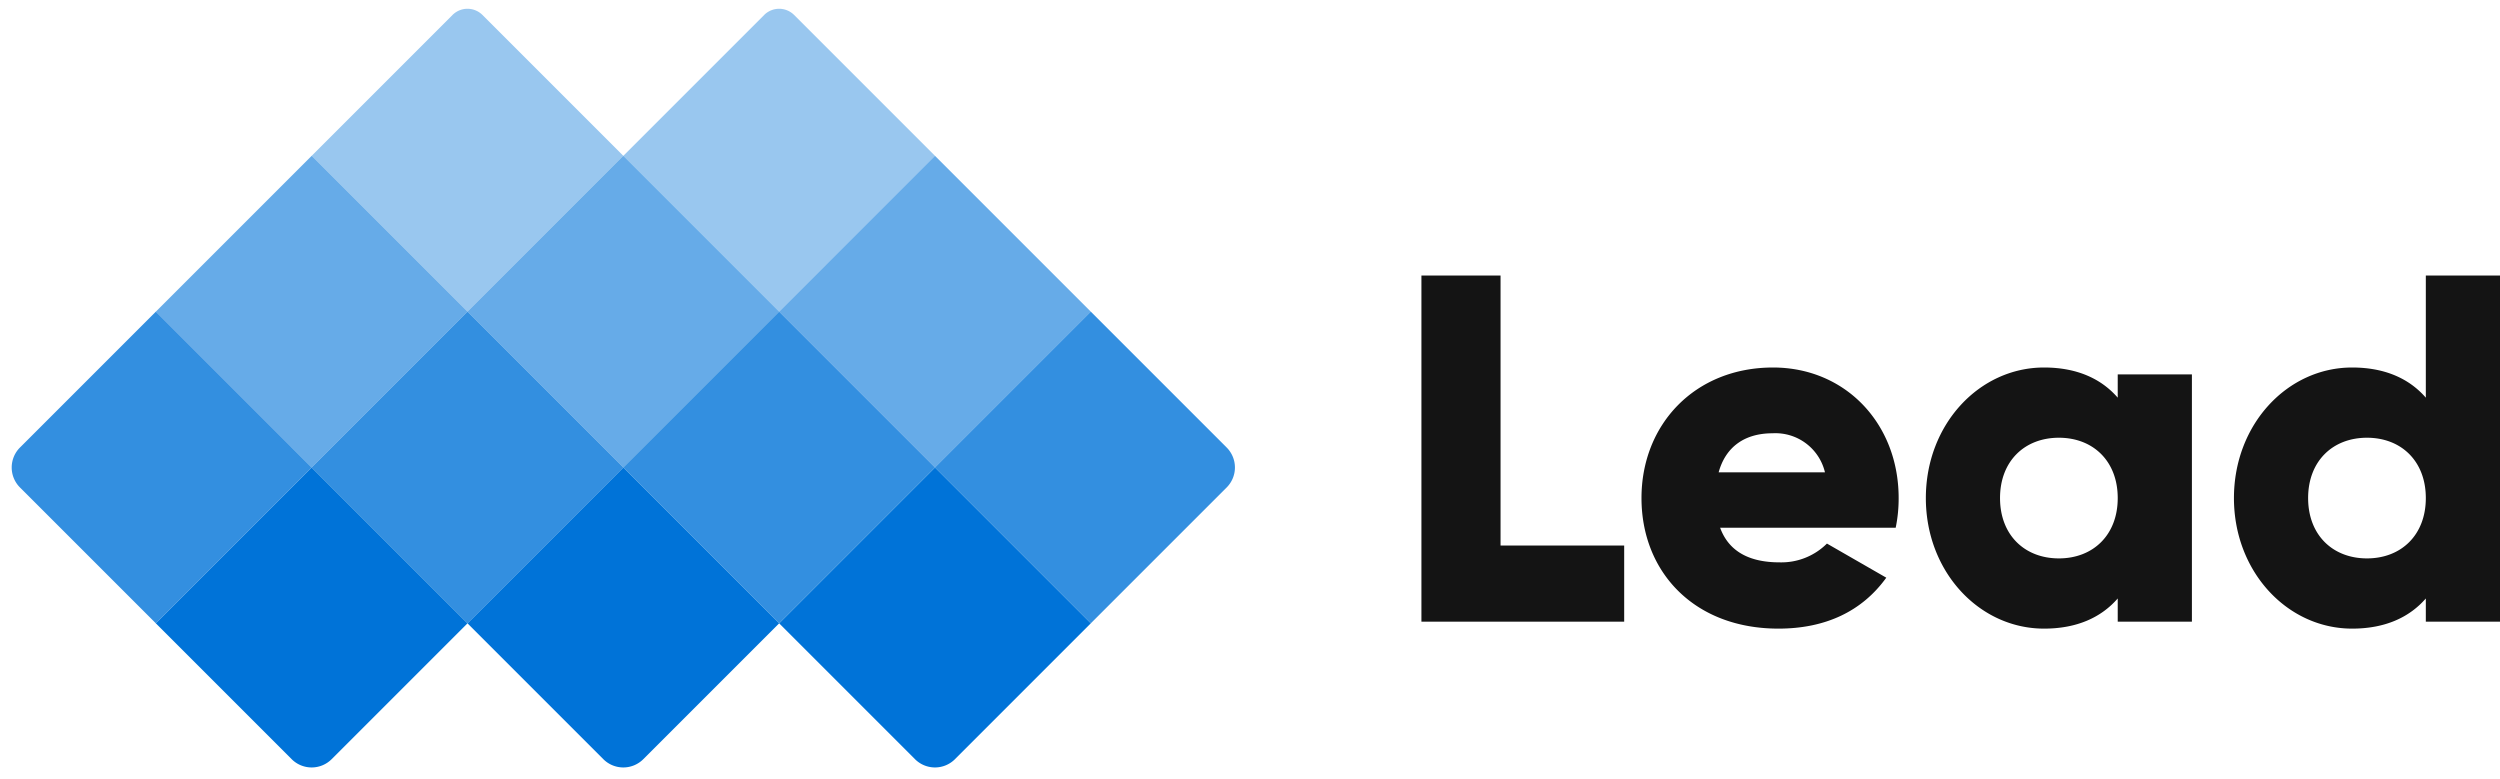 <svg xmlns="http://www.w3.org/2000/svg" width="353.87" height="110.288" viewBox="0 0 353.87 110.288">
  <g id="Group_95" data-name="Group 95" transform="translate(-2574 411)">
    <g id="Group_12" data-name="Group 12" transform="translate(2504.229 -1011)">
      <g id="Group_1" data-name="Group 1" transform="translate(-754.774 69.042)">
        <rect id="Rectangle_4" data-name="Rectangle 4" width="31.194" height="31.194" transform="translate(868.659 553.016) rotate(45)" fill="#0073d8" opacity="0.6"/>
        <path id="Rectangle_11" data-name="Rectangle 11" d="M0,0H31.194V31.194H4a4,4,0,0,1-4-4Z" transform="translate(846.602 575.073) rotate(45)" fill="#0073d8" opacity="0.8"/>
        <rect id="Rectangle_7" data-name="Rectangle 7" width="31.194" height="31.194" transform="translate(912.774 553.016) rotate(45)" fill="#0073d8" opacity="0.6"/>
        <rect id="Rectangle_9" data-name="Rectangle 9" width="31.194" height="31.194" transform="translate(890.716 575.073) rotate(45)" fill="#0073d8" opacity="0.8"/>
        <path id="Rectangle_13" data-name="Rectangle 13" d="M0,0H31.194V27.194a4,4,0,0,1-4,4H0Z" transform="translate(912.774 597.131) rotate(45)" fill="#0073d8"/>
        <path id="Rectangle_14" data-name="Rectangle 14" d="M0,0H31.194V27.194a4,4,0,0,1-4,4H0Z" transform="translate(868.659 597.131) rotate(45)" fill="#0073d8"/>
        <path id="Rectangle_15" data-name="Rectangle 15" d="M0,0H31.194V27.194a4,4,0,0,1-4,4H0Z" transform="translate(956.889 597.131) rotate(45)" fill="#0073d8"/>
        <rect id="Rectangle_10" data-name="Rectangle 10" width="31.194" height="31.194" transform="translate(934.831 575.073) rotate(45)" fill="#0073d8" opacity="0.8"/>
        <path id="Rectangle_12" data-name="Rectangle 12" d="M0,0H27.194a4,4,0,0,1,4,4V31.194H0Z" transform="translate(978.946 575.073) rotate(45)" fill="#0073d8" opacity="0.8"/>
        <rect id="Rectangle_8" data-name="Rectangle 8" width="31.194" height="31.194" transform="translate(956.889 553.016) rotate(45)" fill="#0073d8" opacity="0.6"/>
        <path id="Rectangle_5" data-name="Rectangle 5" d="M3,0H31.194V31.194H0V3A3,3,0,0,1,3,0Z" transform="translate(890.716 530.958) rotate(45)" fill="#0073d8" opacity="0.4"/>
        <path id="Rectangle_6" data-name="Rectangle 6" d="M3,0H31.194V31.194H0V3A3,3,0,0,1,3,0Z" transform="translate(934.831 530.958) rotate(45)" fill="#0073d8" opacity="0.4"/>
      </g>
    </g>
    <path id="Path_250" data-name="Path 250" d="M15.4-10.78V-49H4.2V0H32.9V-10.78ZM46.48-13.3H71.33a20.348,20.348,0,0,0,.42-4.2c0-10.57-7.56-18.48-17.78-18.48-11.06,0-18.62,8.05-18.62,18.48S42.77.98,54.74.98C61.39.98,66.57-1.47,70-6.23l-8.4-4.83A9.139,9.139,0,0,1,54.88-8.4C51.03-8.4,47.81-9.66,46.48-13.3Zm-.21-7.84c.98-3.57,3.64-5.53,7.63-5.53a7.206,7.206,0,0,1,7.42,5.53ZM102.76-35v3.29c-2.31-2.66-5.74-4.27-10.43-4.27-9.17,0-16.73,8.05-16.73,18.48S83.16.98,92.33.98c4.69,0,8.12-1.61,10.43-4.27V0h10.5V-35ZM94.43-8.96c-4.83,0-8.33-3.29-8.33-8.54s3.5-8.54,8.33-8.54,8.33,3.29,8.33,8.54S99.26-8.96,94.43-8.96ZM146.37-49v17.29c-2.31-2.66-5.74-4.27-10.43-4.27-9.17,0-16.73,8.05-16.73,18.48S126.77.98,135.94.98c4.69,0,8.12-1.61,10.43-4.27V0h10.5V-49ZM138.04-8.96c-4.83,0-8.33-3.29-8.33-8.54s3.5-8.54,8.33-8.54,8.33,3.29,8.33,8.54S142.87-8.96,138.04-8.96Z" transform="translate(2771 -323)" fill="#141414"/>
  </g>
</svg>
